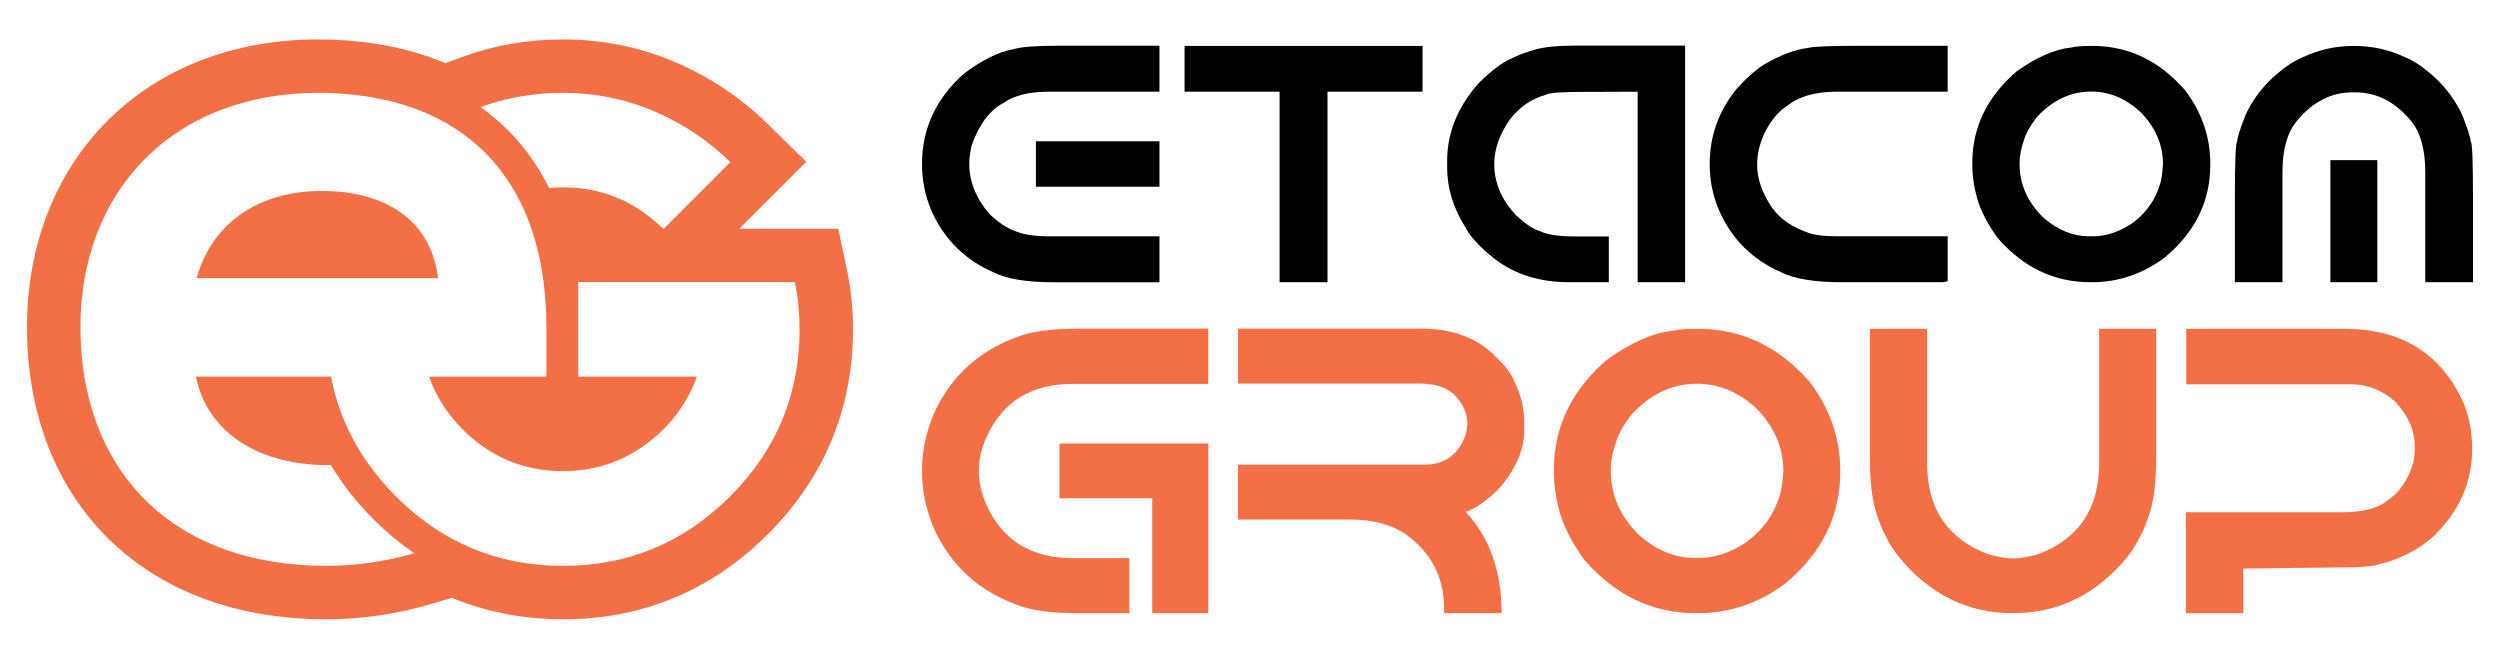 <?xml version="1.0" encoding="utf-8"?>
<!-- Generator: Adobe Illustrator 16.0.0, SVG Export Plug-In . SVG Version: 6.00 Build 0)  -->
<!DOCTYPE svg PUBLIC "-//W3C//DTD SVG 1.1//EN" "http://www.w3.org/Graphics/SVG/1.1/DTD/svg11.dtd">
<svg version="1.1" id="Calque_1" xmlns="http://www.w3.org/2000/svg" xmlns:xlink="http://www.w3.org/1999/xlink" x="0px" y="0px"
	 width="189.75px" height="50px" viewBox="0 0 189.75 50" enable-background="new 0 0 189.75 50" xml:space="preserve">
<g>
	<g id="XMLID_105_">
		<g>
			<path id="XMLID_41_" fill="#F37047" d="M33.254,21.107c-0.04-0.318-0.095-0.623-0.164-0.918
				c-0.643-2.741-2.535-4.492-5.221-5.255c-0.811-0.23-1.692-0.37-2.635-0.42c-0.262-0.014-0.528-0.021-0.8-0.021
				c-4.548,0-8.269,2.205-9.509,6.615h7.779h2.481h7.495H33.254z"/>
			<path id="XMLID_37_" fill="#F37047" d="M64.303,20.579l-0.679-3.22h-3.291h-3.274h-0.94l2.184-2.183l2.895-2.895l-2.921-2.869
				c-1.997-1.96-4.34-3.532-6.964-4.669c-2.677-1.16-5.561-1.748-8.572-1.748c-2.702,0-5.283,0.448-7.669,1.33l-1.272,0.471
				C33.4,4.627,32.994,4.47,32.581,4.326c-2.529-0.884-5.362-1.332-8.422-1.332c-3.204,0-6.212,0.538-8.942,1.6
				C12.5,5.65,10.112,7.202,8.122,9.203c-1.97,1.98-3.493,4.344-4.529,7.025c-1.024,2.649-1.543,5.542-1.543,8.6
				c0,3.188,0.516,6.17,1.532,8.859c1.044,2.759,2.597,5.171,4.614,7.168c4.069,4.024,9.803,6.15,16.583,6.15
				c2.592,0,5.29-0.389,7.802-1.124l1.722-0.505c0.569,0.236,1.151,0.448,1.739,0.633c2.105,0.66,4.359,0.996,6.697,0.996
				c2.99,0,5.823-0.547,8.422-1.627c2.594-1.077,4.987-2.701,7.115-4.825c2.129-2.125,3.758-4.52,4.838-7.116
				c1.082-2.601,1.631-5.439,1.631-8.438C64.745,23.464,64.596,21.976,64.303,20.579z M42.739,7.051
				c2.465,0,4.784,0.471,6.959,1.414c2.175,0.942,4.087,2.224,5.734,3.841l-5.051,5.052h-0.054
				c-1.954-1.917-4.243-2.955-6.866-3.115c-0.237-0.014-0.479-0.022-0.723-0.022c-0.359,0-0.713,0.017-1.06,0.047
				c-0.711-1.429-1.586-2.72-2.622-3.857c-0.776-0.853-1.639-1.612-2.58-2.282c0.624-0.23,1.263-0.424,1.916-0.581
				C39.774,7.218,41.223,7.051,42.739,7.051z M55.41,37.684c-3.519,3.51-7.741,5.266-12.671,5.266c-1.938,0-3.764-0.271-5.482-0.811
				c-1.008-0.316-1.979-0.726-2.912-1.229c-1.531-0.824-2.961-1.9-4.288-3.227c-0.85-0.851-1.596-1.743-2.24-2.677
				c-0.5-0.724-0.937-1.474-1.313-2.248c-0.354-0.73-0.653-1.483-0.897-2.258c-0.197-0.624-0.357-1.263-0.483-1.916H14.874
				c0.774,3.932,4.364,6.717,10.043,6.717c0.064,0,0.13-0.003,0.195-0.003c0.871,1.457,1.945,2.827,3.223,4.104
				c0.982,0.982,2.018,1.844,3.105,2.585c-2.196,0.644-4.489,0.961-6.661,0.961c-11.714,0-18.673-7.234-18.673-18.121
				c0-10.336,7.028-17.777,18.053-17.777c1.525,0,2.973,0.128,4.335,0.382c0.961,0.178,1.879,0.419,2.749,0.723
				c0.936,0.327,1.816,0.726,2.64,1.197c2.232,1.28,4.036,3.093,5.323,5.437c0.383,0.697,0.721,1.44,1.01,2.232
				c0.167,0.455,0.316,0.925,0.45,1.411c0.05,0.181,0.099,0.363,0.144,0.547c0.189,0.774,0.339,1.586,0.448,2.435
				c0.142,1.101,0.214,2.262,0.213,3.488v0.08v3.603h-8.904c0.515,1.481,1.369,2.821,2.568,4.021
				c1.683,1.684,3.646,2.691,5.888,3.025c0.556,0.083,1.127,0.126,1.717,0.126c2.331,0,4.417-0.673,6.258-2.016
				c1.841-1.344,3.14-3.063,3.897-5.156h-9.01v-7.17h4.78h3.397h0.832h4.164h3.274c0.237,1.128,0.355,2.323,0.355,3.585
				C60.688,29.943,58.929,34.172,55.41,37.684z"/>
		</g>
	</g>
	<g>
		<g>
			<path d="M80.144,3.473h7.859V6.96h-8.37c-1.511,0-2.657,0.278-3.438,0.835c-1.063,0.556-1.877,1.631-2.441,3.226
				c-0.125,0.54-0.187,1.005-0.187,1.396c0,1.354,0.506,2.624,1.52,3.812c0.664,0.639,1.287,1.063,1.868,1.271
				c0.64,0.29,1.516,0.436,2.628,0.436h8.42v3.487h-8.021c-2.051,0-3.57-0.249-4.559-0.747c-2.209-0.963-3.791-2.541-4.745-4.733
				c-0.466-1.096-0.698-2.263-0.698-3.5c0-2.674,1.059-4.957,3.177-6.851c1.387-1.046,2.641-1.665,3.762-1.856
				C77.49,3.56,78.566,3.473,80.144,3.473z M78.624,10.722h9.379v3.45h-9.379V10.722z"/>
			<path d="M89.909,3.484h18.062V6.96h-7.213v14.461h-3.637V6.96h-7.212V3.484z"/>
			<path d="M119.604,3.46h8.296v17.961h-3.601V6.96l-3.213,0.013h-0.772c-1.794,0-2.79,0.074-2.989,0.224
				c-1.071,0.291-1.977,0.909-2.716,1.856c-0.797,1.138-1.195,2.271-1.195,3.4c0,1.395,0.539,2.678,1.619,3.849
				c0.723,0.689,1.345,1.104,1.868,1.246c0.523,0.266,1.424,0.398,2.703,0.398h2.504v3.475h-3.002c-2.226,0-4.106-0.585-5.643-1.756
				c-1.113-0.88-1.856-1.678-2.229-2.392c-0.931-1.478-1.396-2.989-1.396-4.534v-0.522c0-2.159,0.81-4.14,2.429-5.942
				c0.979-0.954,1.781-1.557,2.404-1.806c0.448-0.249,1.066-0.485,1.855-0.71C117.232,3.56,118.258,3.46,119.604,3.46z"/>
			<path d="M147.829,3.473V6.96h-8.408c-1.645,0-2.906,0.361-3.786,1.084c-0.482,0.307-0.918,0.756-1.309,1.345
				c-0.64,1.021-0.959,2.06-0.959,3.114c0,1.046,0.369,2.122,1.108,3.226c0.599,0.872,1.549,1.528,2.853,1.969
				c0.481,0.157,1.18,0.236,2.093,0.236h8.408v3.413l-0.399,0.074h-7.635c-2.085,0-3.629-0.257-4.634-0.771
				c-2.167-0.955-3.725-2.508-4.671-4.659c-0.481-1.104-0.723-2.279-0.723-3.524c0-2.126,0.673-4.023,2.018-5.692
				c0.765-0.855,1.482-1.491,2.155-1.906c1.212-0.705,2.313-1.116,3.301-1.233c0.349-0.107,1.735-0.161,4.16-0.161H147.829z"/>
			<path d="M158.678,3.484h0.125c2.757,0,5.11,1.13,7.063,3.389c1.262,1.693,1.894,3.537,1.894,5.53v0.124
				c0,2.758-1.154,5.1-3.463,7.025c-1.678,1.246-3.518,1.868-5.519,1.868h-0.124c-2.74,0-5.087-1.121-7.038-3.362
				c-0.681-0.955-1.158-1.831-1.433-2.629c-0.323-0.996-0.485-1.972-0.485-2.927v-0.125c0-2.707,1.117-5.023,3.351-6.95
				c1.512-1.079,2.89-1.686,4.136-1.818C157.565,3.526,158.063,3.484,158.678,3.484z M153.284,12.428c0,1.562,0.61,2.932,1.831,4.11
				c1.088,0.931,2.229,1.396,3.426,1.396h0.349c0.963,0,1.943-0.328,2.939-0.984c1.029-0.755,1.728-1.719,2.093-2.89
				c0.116-0.307,0.199-0.834,0.249-1.582c0-1.527-0.594-2.877-1.781-4.048c-1.112-0.988-2.333-1.482-3.662-1.482
				c-1.553,0-2.932,0.647-4.135,1.943c-0.507,0.664-0.827,1.229-0.959,1.694C153.4,11.232,153.284,11.847,153.284,12.428z"/>
			<path d="M178.545,7.01c-1.619,0-3.026,0.727-4.222,2.18c-0.723,0.872-1.084,2.163-1.084,3.874v8.357h-3.612v-6.253
				c0-2.939,0.058-4.409,0.175-4.409c0.008-0.315,0.224-1.005,0.647-2.067c0.432-0.922,1.021-1.765,1.769-2.528
				c0.946-0.914,1.811-1.524,2.591-1.831c1.195-0.564,2.479-0.848,3.849-0.848c1.379,0,2.666,0.283,3.861,0.848
				c0.78,0.307,1.641,0.917,2.579,1.831c0.747,0.764,1.336,1.606,1.769,2.528c0.423,1.063,0.644,1.752,0.66,2.067
				c0.116,0,0.174,1.47,0.174,4.409v6.253h-3.624v-8.357c0-1.711-0.357-3.002-1.071-3.874c-1.196-1.453-2.607-2.18-4.235-2.18
				H178.545z M176.876,12.154h3.563v9.267h-3.563V12.154z"/>
		</g>
		<g>
			<path fill="#F37047" d="M69.979,35.748c0-1.618,0.354-3.188,1.064-4.705c1.289-2.589,3.292-4.393,6.01-5.411
				c1.08-0.46,2.698-0.69,4.856-0.69h9.802v4.197H81.386c-3.108,0-5.275,1.339-6.505,4.017c-0.39,0.87-0.584,1.733-0.584,2.593
				c0,0.869,0.194,1.734,0.584,2.594c1.229,2.678,3.396,4.017,6.505,4.017h4.331v4.182H81.91c-2.158,0-3.776-0.229-4.856-0.689
				c-2.718-1.01-4.721-2.808-6.01-5.396C70.334,38.936,69.979,37.367,69.979,35.748z M80.411,33.664h11.301V46.54h-4.256v-8.724
				h-7.045V33.664z"/>
			<path fill="#F37047" d="M93.961,24.941h13.879c2.448,0,4.366,0.735,5.756,2.203c0.619,0.58,1.048,1.141,1.288,1.68
				c0.539,1.078,0.81,2.133,0.81,3.162v0.614c0,1.579-0.685,3.122-2.054,4.631c-0.879,0.84-1.679,1.379-2.397,1.619
				c1.818,1.939,2.728,4.502,2.728,7.689h-4.361v-0.33c0-2.357-0.955-4.231-2.863-5.62c-1.089-0.77-2.513-1.154-4.271-1.154h-8.514
				V35.27h14.148c1.548,0,2.598-0.766,3.147-2.295c0.06-0.309,0.1-0.568,0.12-0.779c0-0.848-0.355-1.617-1.064-2.307
				c-0.609-0.48-1.26-0.72-1.949-0.72c0-0.04-0.209-0.06-0.629-0.06H93.961V24.941z"/>
			<path fill="#F37047" d="M128.747,24.957h0.149c3.317,0,6.15,1.359,8.499,4.076c1.519,2.039,2.278,4.257,2.278,6.655v0.149
				c0,3.317-1.389,6.136-4.167,8.453c-2.019,1.499-4.232,2.249-6.64,2.249h-0.149c-3.298,0-6.121-1.35-8.47-4.047
				c-0.818-1.149-1.394-2.203-1.723-3.162c-0.39-1.199-0.585-2.374-0.585-3.522v-0.15c0-3.258,1.344-6.045,4.032-8.363
				c1.818-1.299,3.477-2.028,4.977-2.188C127.408,25.007,128.008,24.957,128.747,24.957z M122.258,35.719
				c0,1.878,0.733,3.527,2.202,4.945c1.309,1.12,2.684,1.679,4.122,1.679h0.42c1.159,0,2.338-0.395,3.537-1.185
				c1.239-0.908,2.078-2.068,2.518-3.477c0.14-0.369,0.24-1.004,0.3-1.902c0-1.84-0.714-3.463-2.144-4.872
				c-1.339-1.188-2.807-1.784-4.406-1.784c-1.868,0-3.527,0.779-4.976,2.339c-0.609,0.8-0.994,1.479-1.154,2.038
				C122.396,34.279,122.258,35.02,122.258,35.719z"/>
			<path fill="#F37047" d="M152.788,46.54c-3.457,0-6.35-1.429-8.678-4.287c-0.439-0.569-0.755-1.063-0.944-1.484
				c-0.279-0.488-0.545-1.148-0.794-1.978c-0.3-0.999-0.45-2.358-0.45-4.076v-9.758h4.347V35.18c0,3.437,1.554,5.734,4.661,6.894
				c0.699,0.2,1.319,0.305,1.858,0.314c0.54-0.01,1.164-0.114,1.873-0.314c3.108-1.159,4.662-3.457,4.662-6.894V24.957h4.331v9.758
				c0,1.718-0.15,3.077-0.45,4.076c-0.249,0.829-0.514,1.489-0.794,1.978c-0.189,0.411-0.499,0.905-0.929,1.484
				C159.144,45.111,156.245,46.54,152.788,46.54z"/>
			<path fill="#F37047" d="M165.933,24.957h12.021c4.357,0,7.379,1.903,9.068,5.711c0.409,1.059,0.614,2.197,0.614,3.416
				c0,2.539-0.989,4.757-2.968,6.655c-1.22,1.079-2.713,1.81-4.481,2.188c-0.59,0.09-1.279,0.135-2.068,0.135l-7.854,0.09v3.388
				h-4.361v-7.659h11.87c1.549,0,2.683-0.29,3.402-0.87c0.919-0.589,1.578-1.538,1.979-2.847c0.08-0.379,0.12-0.684,0.12-0.914
				v-0.449c0-1.13-0.485-2.229-1.454-3.299c-1.01-0.889-2.129-1.333-3.357-1.333h-12.53V24.957z"/>
		</g>
	</g>
</g>
</svg>
